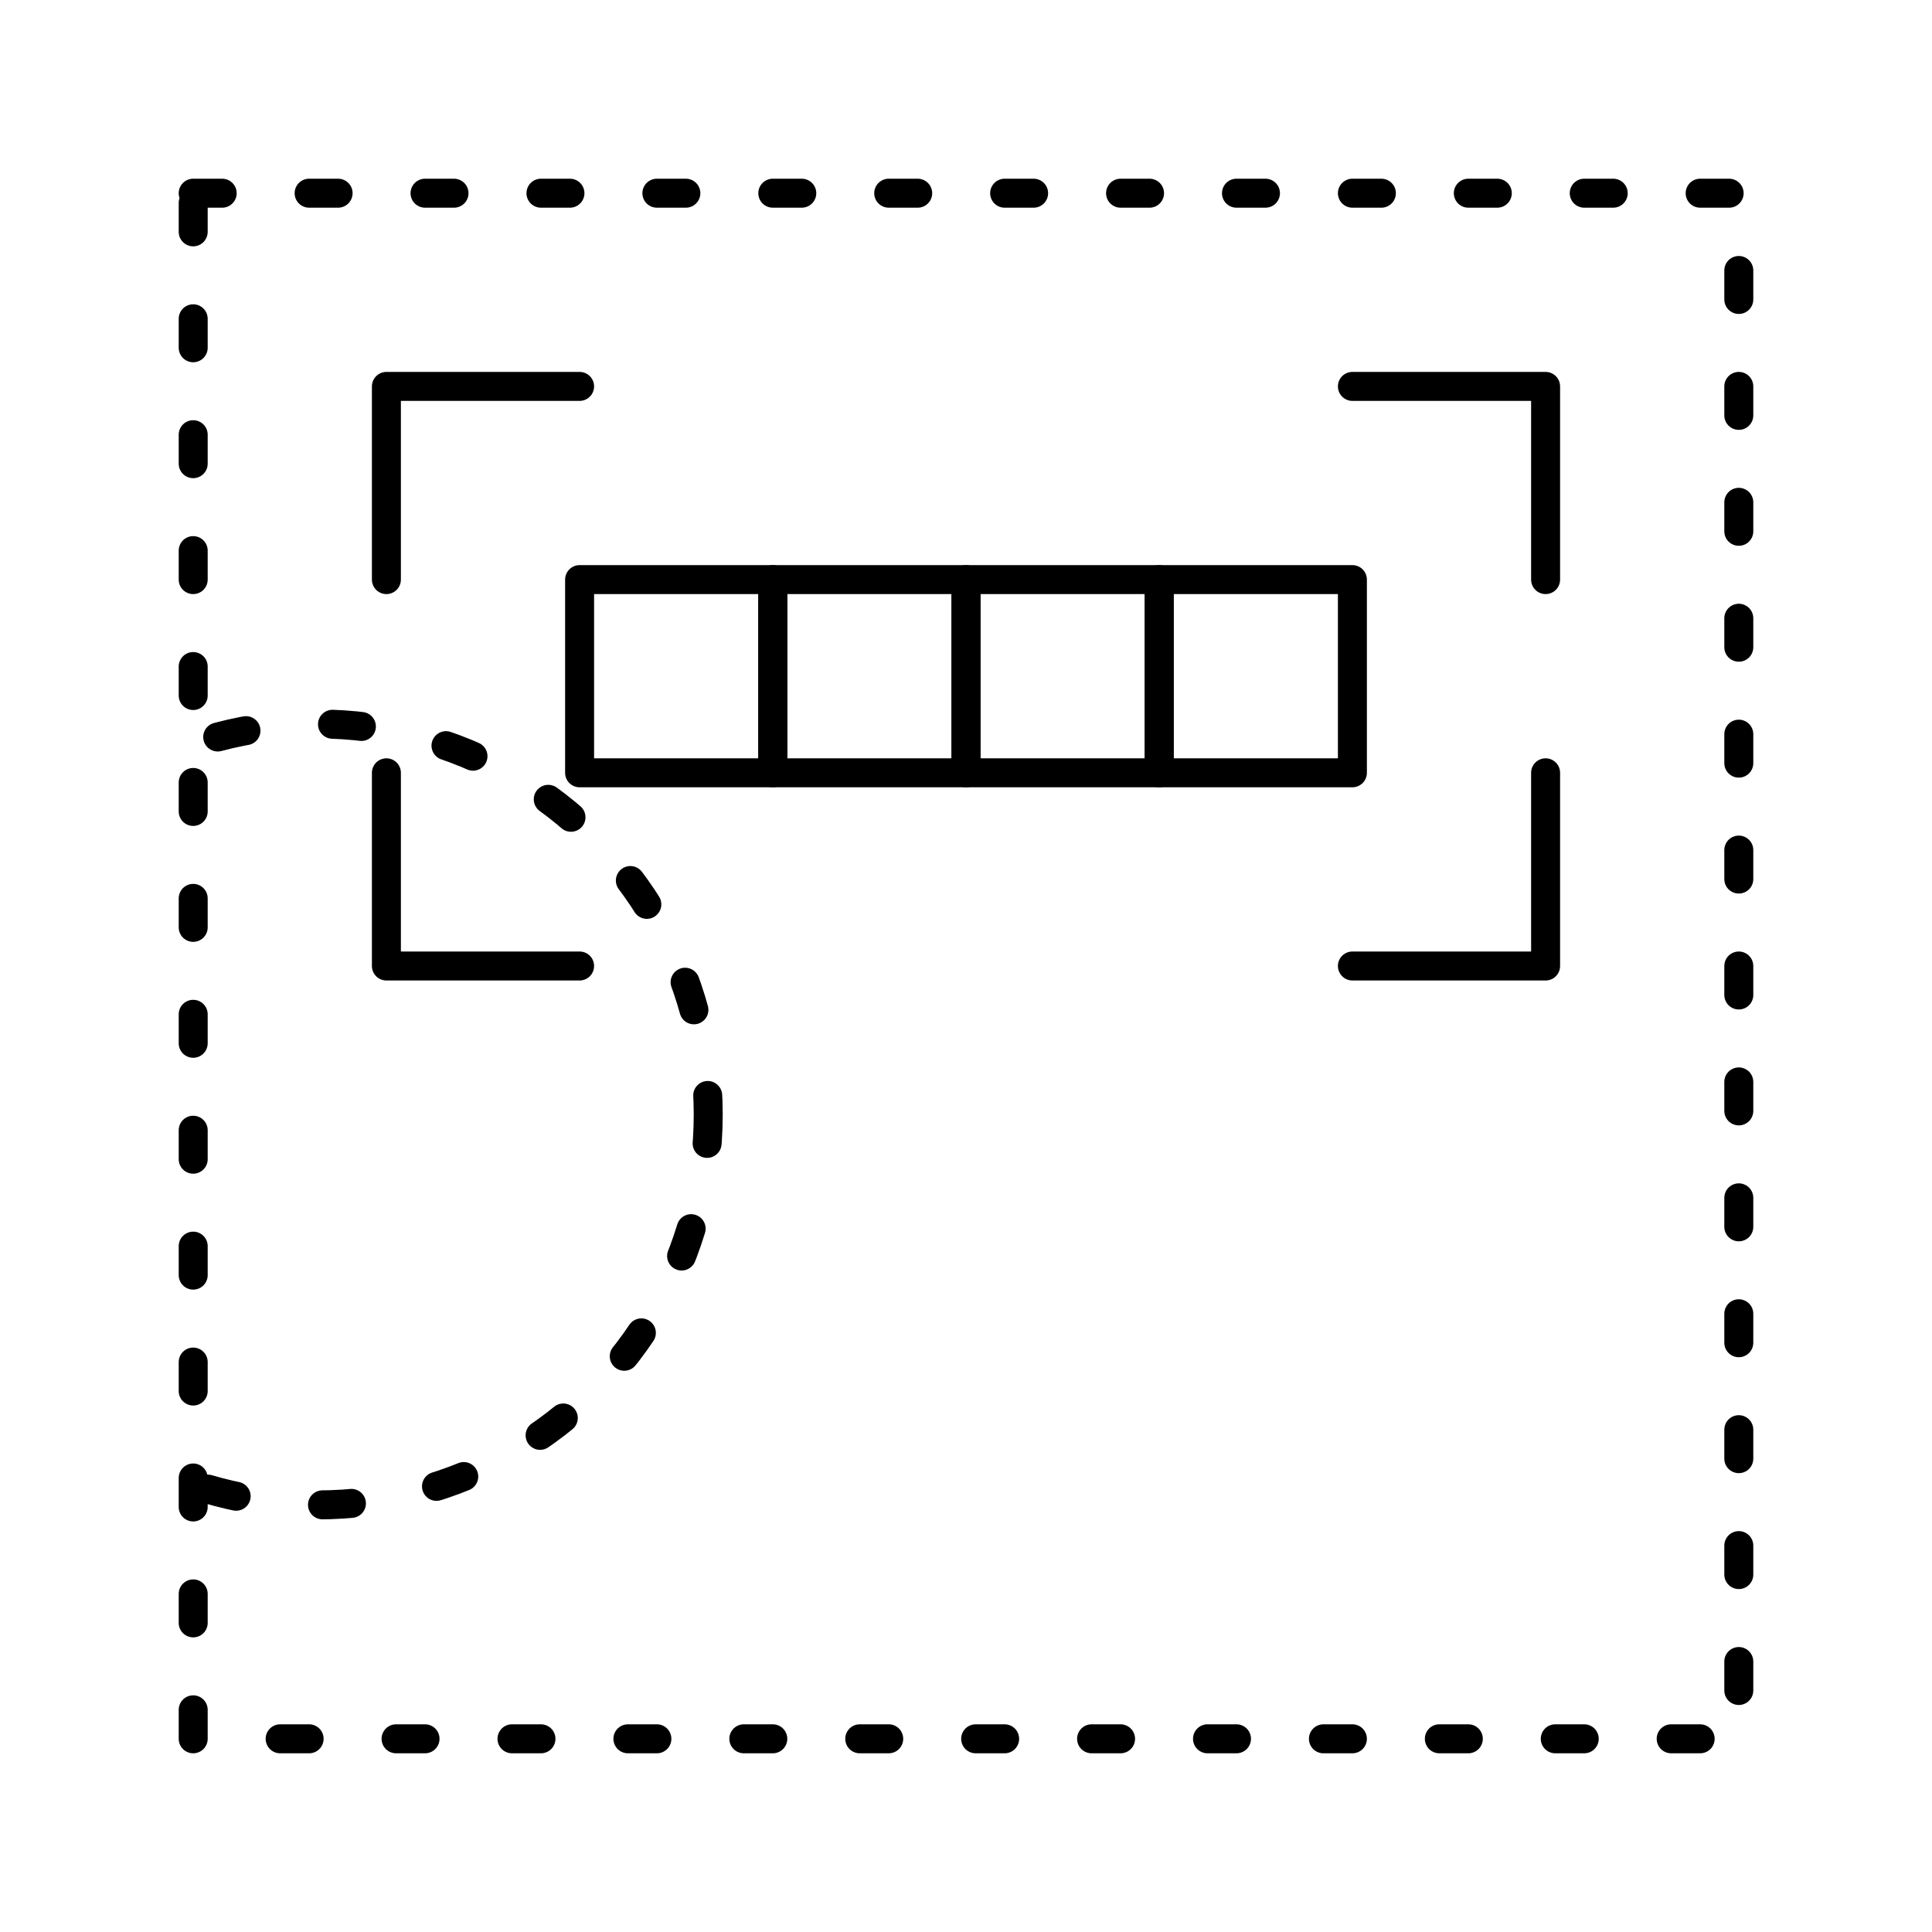 <?xml version="1.0" encoding="UTF-8" standalone="no"?><!DOCTYPE svg PUBLIC "-//W3C//DTD SVG 1.1//EN" "http://www.w3.org/Graphics/SVG/1.1/DTD/svg11.dtd"><svg width="100%" height="100%" viewBox="0 0 200 200" version="1.1" xmlns="http://www.w3.org/2000/svg" xmlns:xlink="http://www.w3.org/1999/xlink" xml:space="preserve" xmlns:serif="http://www.serif.com/" style="fill-rule:evenodd;clip-rule:evenodd;stroke-linecap:round;stroke-linejoin:round;stroke-miterlimit:1.5;"><rect x="20" y="20" width="160" height="160" style="fill:none;"/><clipPath id="_clip1"><rect x="20" y="20" width="160" height="160"/></clipPath><g clip-path="url(#_clip1)"><circle cx="32.894" cy="115.366" r="40.421" style="fill:none;stroke:#000;stroke-width:3px;stroke-dasharray:3,9,0,0;"/><g><rect x="60" y="60" width="20" height="20" style="fill:none;stroke:#000;stroke-width:3px;"/><rect x="80" y="60" width="20" height="20" style="fill:none;stroke:#000;stroke-width:3px;"/><rect x="100" y="60" width="20" height="20" style="fill:none;stroke:#000;stroke-width:3px;"/><rect x="120" y="60" width="20" height="20" style="fill:none;stroke:#000;stroke-width:3px;"/></g></g><rect x="20" y="20" width="160" height="160" style="fill:none;stroke:#000;stroke-width:3px;stroke-dasharray:3,9,0,0;"/><path d="M40,60l0,-20l20,0" style="fill:none;stroke:#000;stroke-width:3px;"/><path d="M160,60l0,-20l-20,0" style="fill:none;stroke:#000;stroke-width:3px;"/><path d="M40,80l0,20l20,0" style="fill:none;stroke:#000;stroke-width:3px;"/><path d="M160,80l0,20l-20,0" style="fill:none;stroke:#000;stroke-width:3px;"/></svg>